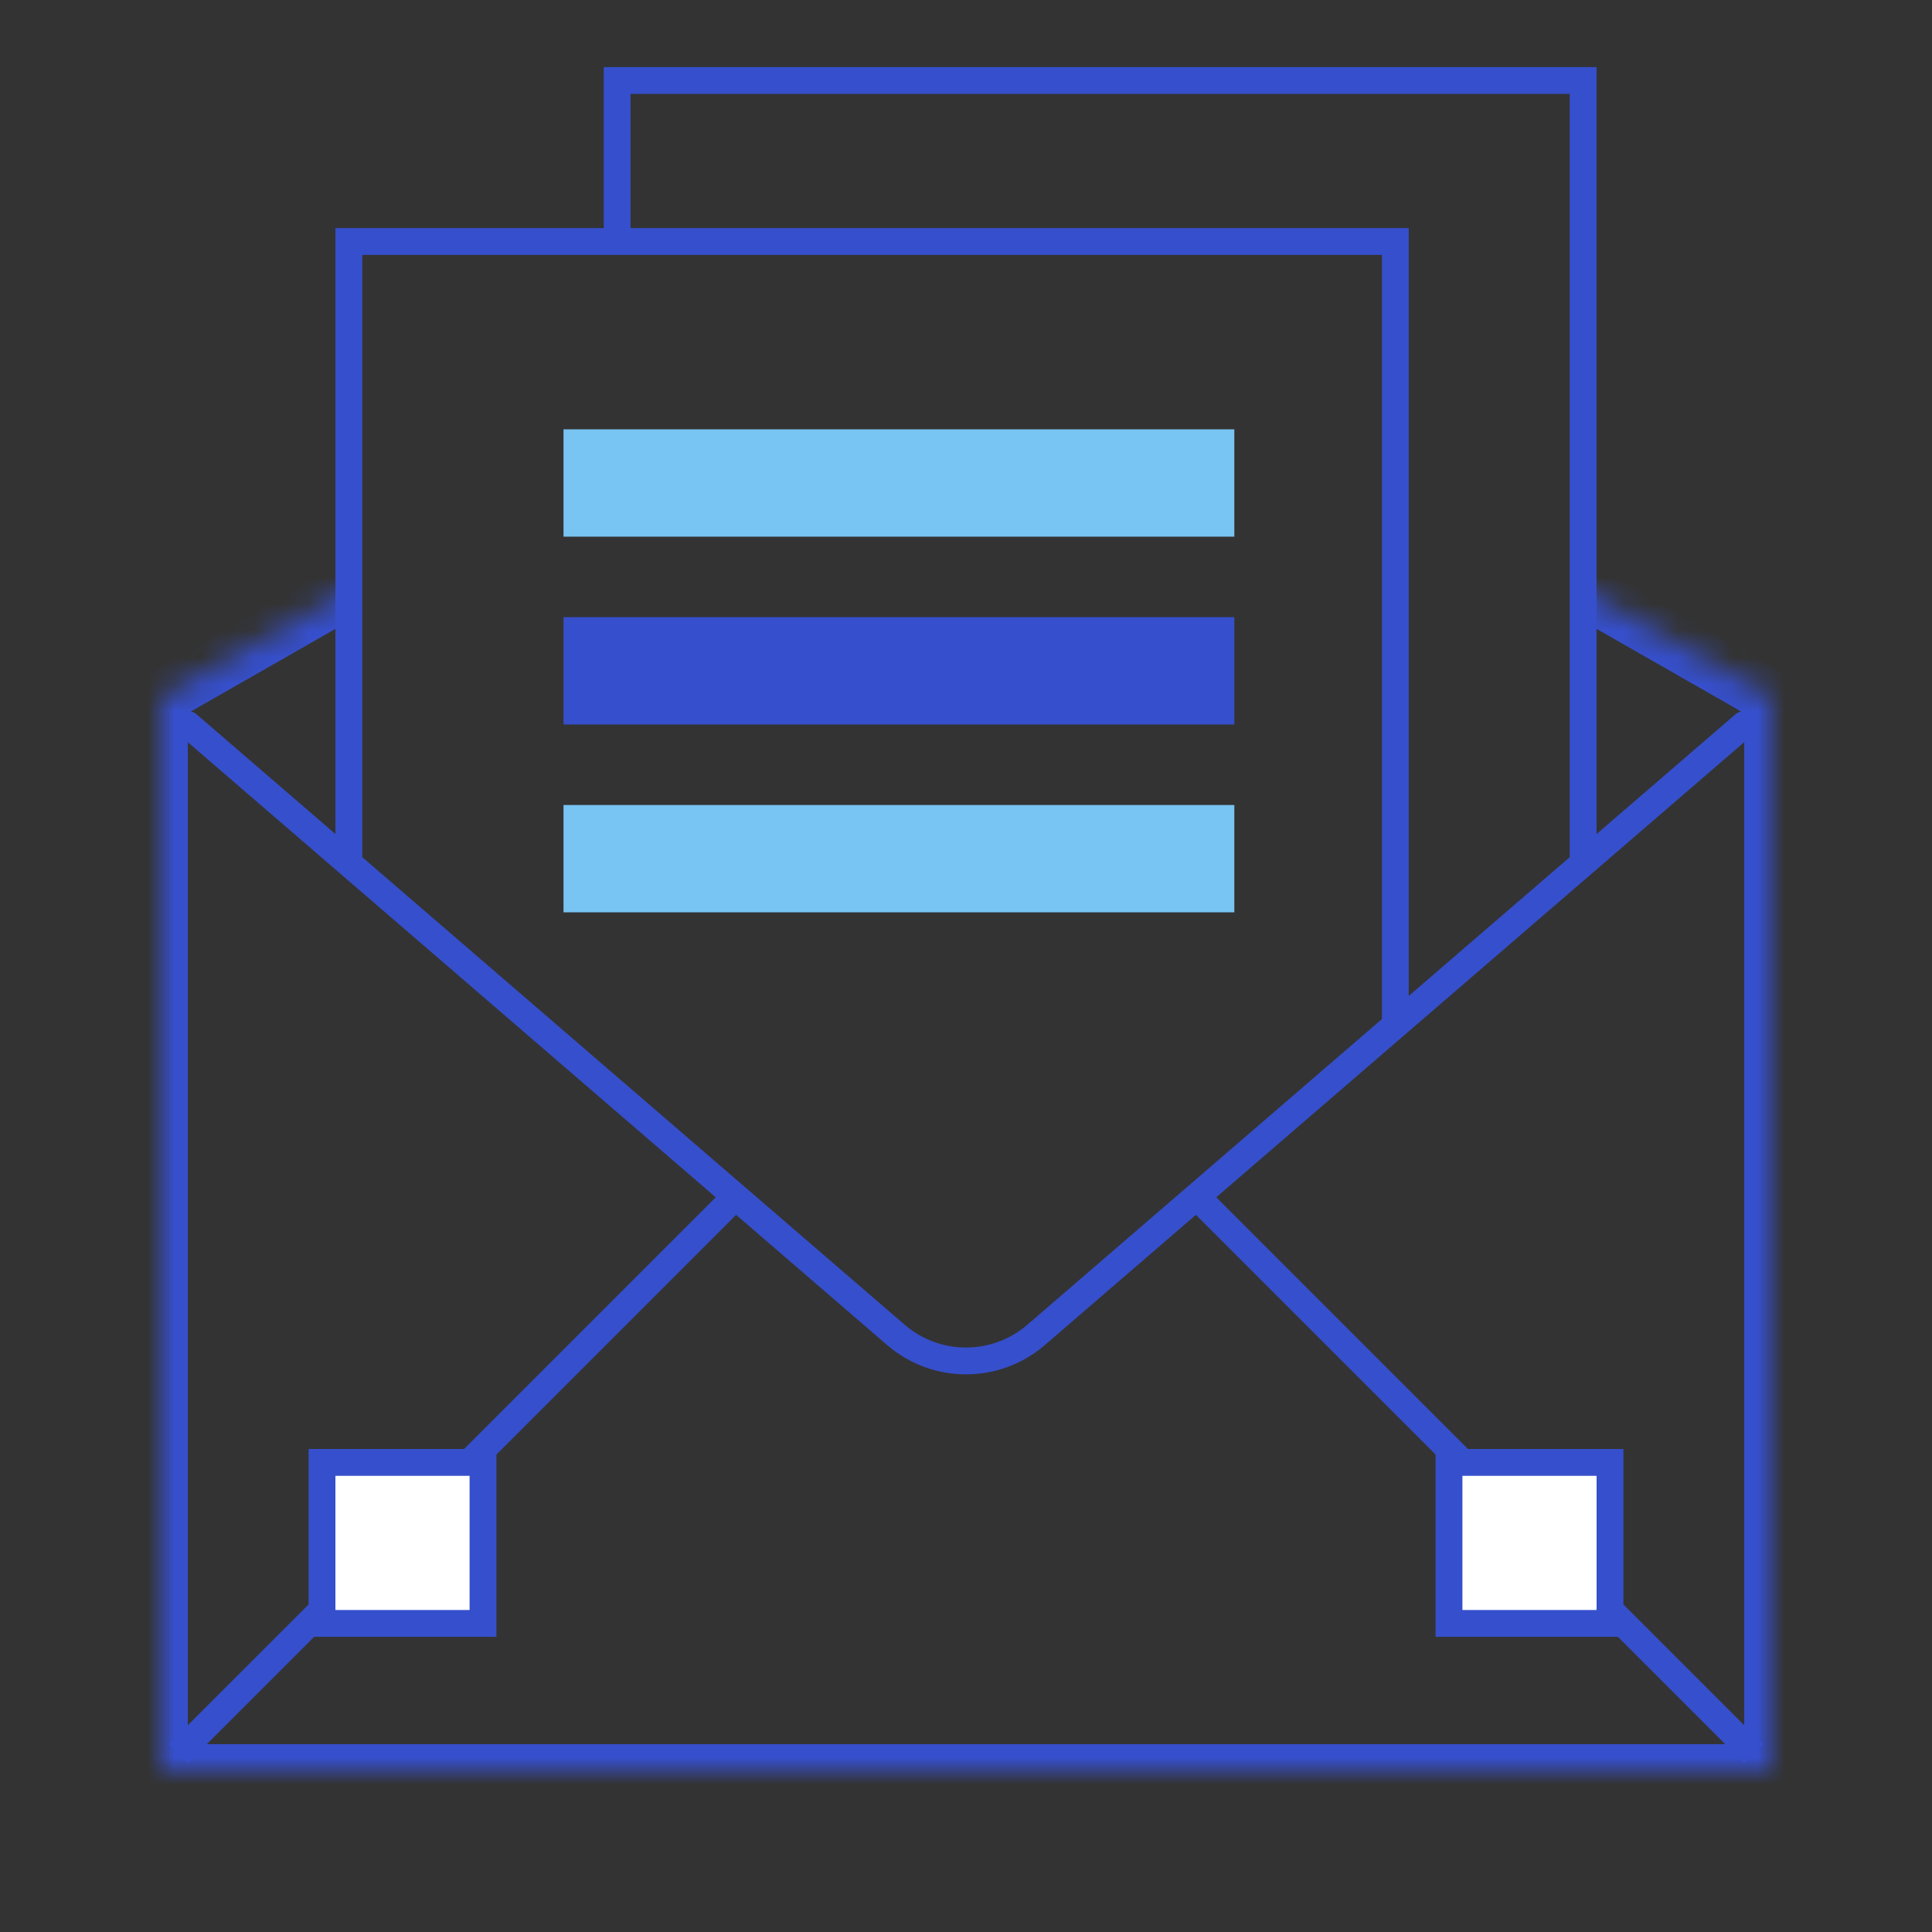 <svg width="72" height="72" viewBox="0 0 72 72" fill="none" xmlns="http://www.w3.org/2000/svg">
<rect x="0" y="0" width="72" height="72" fill="#333333" stroke="none"/>
<g id="Group">
<g id="Path">
<mask id="path-1-inside-1" fill="white">
<path fill-rule="evenodd" clip-rule="evenodd" d="M59 22L66 26V66H6V26L13 22"/>
</mask>
<path d="M66 26H67V25.42L66.496 25.132L66 26ZM66 66V67H67V66H66ZM6 66H5V67H6V66ZM6 26L5.504 25.132L5 25.42V26H6ZM58.504 22.868L65.504 26.868L66.496 25.132L59.496 21.132L58.504 22.868ZM65 26V66H67V26H65ZM66 65H6V67H66V65ZM7 66V26H5V66H7ZM6.496 26.868L13.496 22.868L12.504 21.132L5.504 25.132L6.496 26.868Z" fill="#364FCC" mask="url(#path-1-inside-1)"/>
</g>
<path id="Path 2" d="M7 27L33.388 49.748C34.889 51.042 37.111 51.042 38.612 49.748L65 27" stroke="#364FCC" stroke-linecap="round"/>
<path id="Line 31" d="M7 65L27 45" stroke="#364FCC" stroke-linecap="square"/>
<path id="Line 31_2" d="M65 65L45 45" stroke="#364FCC" stroke-linecap="square"/>
<path id="Line 32" d="M13 31.697V9L52 9V37.544" stroke="#364FCC" stroke-linecap="square"/>
<path id="Line 32 Copy" d="M23 8.697V3L59 3V31.544" stroke="#364FCC" stroke-linecap="square"/>
<rect id="Rectangle" x="21" y="16" width="25" height="4" fill="#78C4F2"/>
<rect id="Rectangle_2" x="21" y="30" width="25" height="4" fill="#78C4F2"/>
<rect id="Rectangle Copy" x="21" y="23" width="25" height="4" fill="#364FCC"/>
<rect id="Rectangle Copy 188" x="12" y="54.5" width="6" height="6" fill="white" stroke="#364FCC"/>
<rect id="Rectangle Copy 188_2" x="54" y="54.5" width="6" height="6" fill="white" stroke="#364FCC"/>
</g>
</svg>
